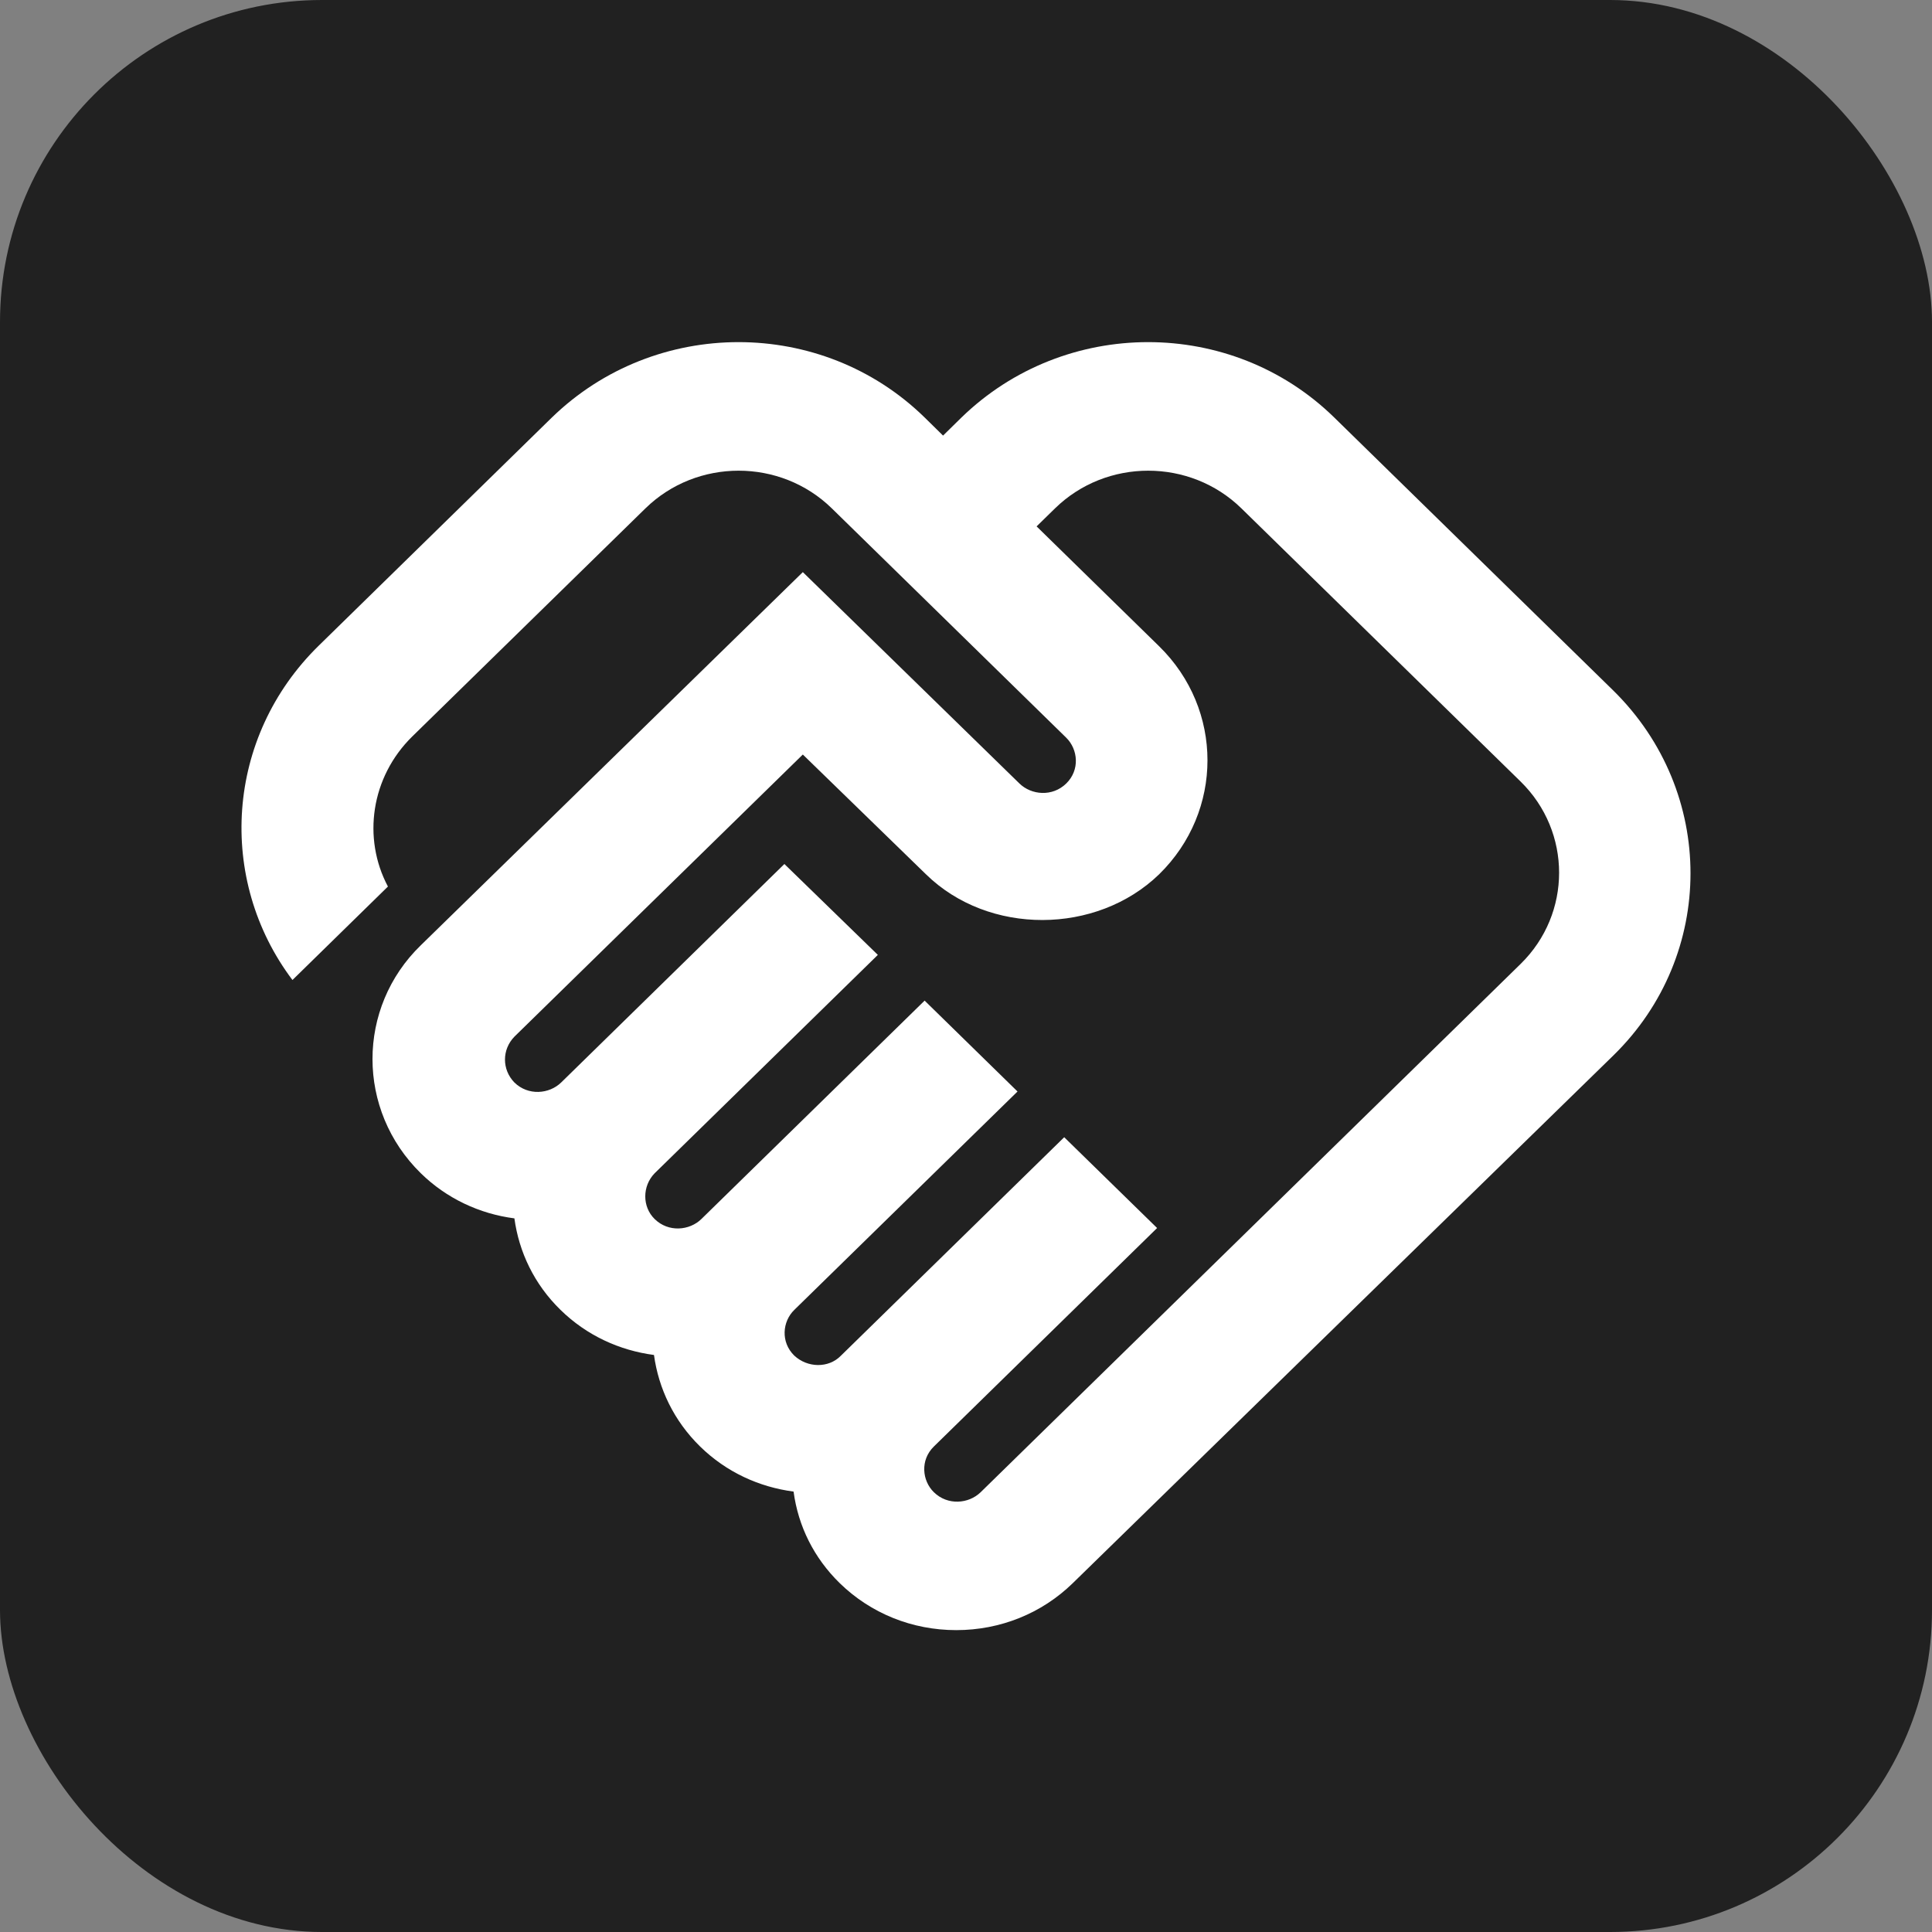 <svg width="24" height="24" viewBox="0 0 24 24" fill="none" xmlns="http://www.w3.org/2000/svg">
<rect x="0" y="0" width="24" height="24" fill="#808080" stroke="none"/>
<rect width="24" height="24" rx="4" fill="#212121"/>
<path d="M12.182 18.537C12.034 18.681 11.773 18.705 11.601 18.537C11.454 18.393 11.429 18.137 11.601 17.969L14.374 15.255L13.22 14.127L10.447 16.84C10.292 17 10.03 16.992 9.867 16.84C9.695 16.672 9.719 16.416 9.867 16.272L12.64 13.559L11.486 12.43L8.713 15.143C8.566 15.287 8.304 15.312 8.132 15.143C7.977 14.991 7.977 14.735 8.132 14.575L10.905 11.862L9.744 10.733L6.971 13.447C6.823 13.591 6.562 13.615 6.39 13.447C6.234 13.287 6.234 13.038 6.39 12.878L9.973 9.373L11.503 10.861C12.28 11.622 13.621 11.614 14.399 10.861C15.2 10.077 15.2 8.812 14.399 8.028L12.877 6.539L13.106 6.315C13.744 5.691 14.783 5.691 15.421 6.315L18.89 9.709C19.527 10.333 19.527 11.35 18.89 11.974L12.182 18.537ZM20.043 13.11C21.319 11.862 21.319 9.837 20.043 8.58L16.574 5.186C15.298 3.938 13.229 3.938 11.944 5.186L11.715 5.411L11.486 5.186C10.21 3.938 8.141 3.938 6.856 5.186L3.96 8.02C2.799 9.156 2.692 10.925 3.633 12.174L4.819 11.013C4.5 10.413 4.607 9.653 5.122 9.148L8.018 6.315C8.656 5.691 9.695 5.691 10.333 6.315L13.245 9.164C13.392 9.309 13.417 9.565 13.245 9.733C13.073 9.901 12.812 9.877 12.664 9.733L9.973 7.107L5.228 11.742C4.427 12.518 4.427 13.791 5.228 14.575C5.547 14.887 5.956 15.079 6.39 15.135C6.447 15.552 6.635 15.952 6.963 16.272C7.29 16.592 7.699 16.776 8.124 16.832C8.181 17.248 8.37 17.649 8.697 17.969C9.024 18.289 9.433 18.473 9.858 18.529C9.916 18.961 10.112 19.354 10.431 19.666C10.816 20.042 11.331 20.25 11.879 20.25C12.427 20.25 12.942 20.042 13.327 19.666L20.043 13.11Z" fill="white"/>
</svg>
